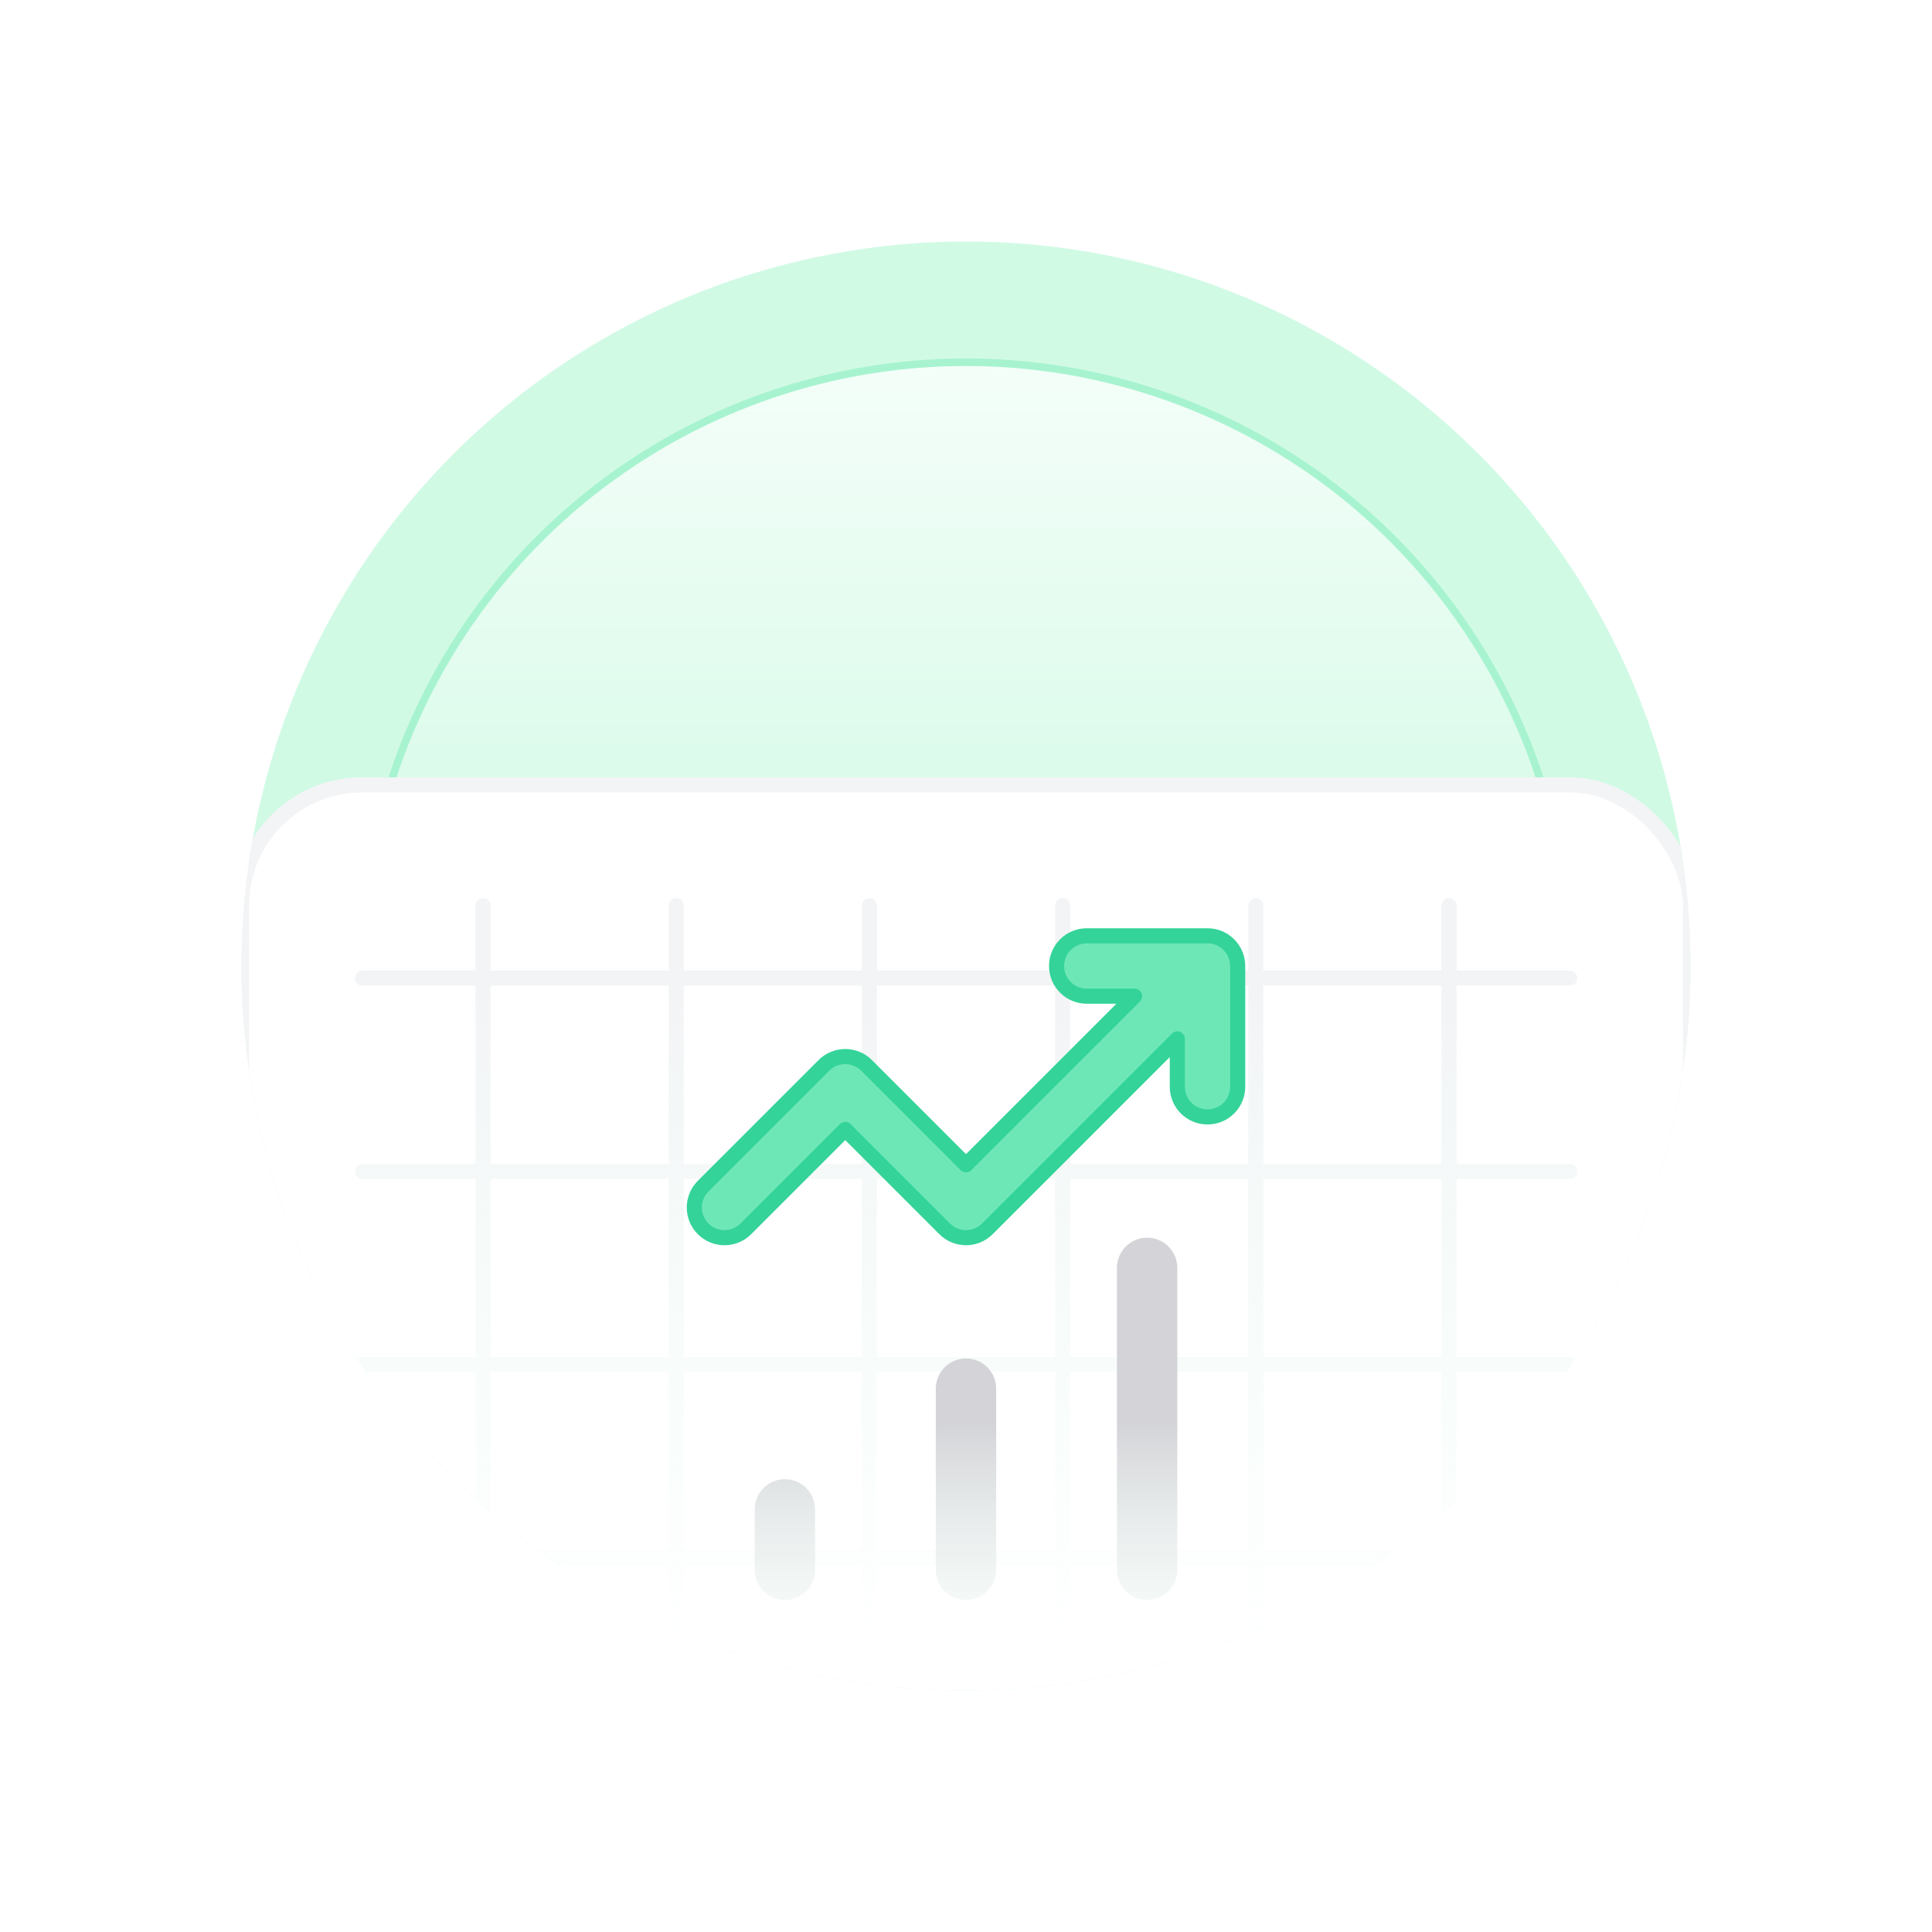 <?xml version="1.0" encoding="UTF-8"?><svg id="a" xmlns="http://www.w3.org/2000/svg" width="64" height="64" xmlns:xlink="http://www.w3.org/1999/xlink" viewBox="0 0 64 64"><defs><filter id="b" filterUnits="userSpaceOnUse"><feOffset dx="0" dy="0"/><feGaussianBlur result="c" stdDeviation="1"/><feFlood flood-color="#e4e4e7" flood-opacity="1"/><feComposite in2="c" operator="in"/><feComposite in="SourceGraphic"/></filter><linearGradient id="d" x1="32" y1="31.568" x2="32" y2="6.222" gradientUnits="userSpaceOnUse"><stop offset="0" stop-color="#fff" stop-opacity="0"/><stop offset="1" stop-color="#fff"/></linearGradient><clipPath id="e"><circle cx="32" cy="32" r="24" fill="none" stroke-width="0"/></clipPath><linearGradient id="f" x1="32" y1="54.778" x2="32" y2="32.999" gradientUnits="userSpaceOnUse"><stop offset="0" stop-color="#ecfdf5" stop-opacity="0"/><stop offset="1" stop-color="#f3f4f6"/></linearGradient><linearGradient id="g" x1="32" y1="56.556" x2="32" y2="47.167" gradientUnits="userSpaceOnUse"><stop offset="0" stop-color="#ecfdf5" stop-opacity="0"/><stop offset="1" stop-color="#d4d4d8"/></linearGradient></defs><circle cx="32" cy="32" r="26" fill="#fff" filter="url(#b)" stroke-width="0"/><circle cx="32" cy="32" r="26" fill="#fff" stroke-width="0"/><circle cx="32" cy="32" r="24" fill="#d1fae5" stroke-width="0"/><circle cx="32" cy="32" r="20" fill="url(#d)" stroke-width="0"/><circle cx="32" cy="32" r="20" fill="none" stroke="#a7f3d0" stroke-miterlimit="10" stroke-width=".25"/><g clip-path="url(#e)"><rect x="8" y="26" width="48" height="32" rx="4" ry="4" fill="#fff" stroke-width="0"/><path d="M52,39.05c.138,0,.25-.112.25-.25s-.112-.25-.25-.25h-3.75v-5.9h3.75c.138,0,.25-.112.25-.25s-.112-.25-.25-.25h-3.75v-2.15c0-.138-.112-.25-.25-.25s-.25.112-.25.25v2.15h-5.9v-2.15c0-.138-.112-.25-.25-.25s-.25.112-.25.25v2.15h-5.899v-2.15c0-.138-.112-.25-.25-.25s-.25.112-.25.25v2.15h-5.9v-2.15c0-.138-.112-.25-.25-.25s-.25.112-.25.25v2.15h-5.899v-2.15c0-.138-.112-.25-.25-.25s-.25.112-.25.25v2.15h-5.9v-2.15c0-.138-.112-.25-.25-.25s-.25.112-.25.25v2.15h-3.75c-.138,0-.25.112-.25.25s.112.25.25.25h3.75v5.9h-3.75c-.138,0-.25.112-.25.25s.112.25.25.25h3.75v5.9h-3.75c-.138,0-.25.112-.25.25s.112.25.25.25h3.75v5.899h-3.75c-.138,0-.25.112-.25.25s.112.25.25.25h3.75v2.15c0,.138.112.25.25.25s.25-.112.25-.25v-2.15h5.9v2.15c0,.138.112.25.25.25s.25-.112.25-.25v-2.15h5.899v2.15c0,.138.112.25.25.25s.25-.112.25-.25v-2.15h5.9v2.15c0,.138.112.25.25.25s.25-.112.25-.25v-2.15h5.899v2.15c0,.138.112.25.25.25s.25-.112.25-.25v-2.15h5.9v2.15c0,.138.112.25.25.25s.25-.112.25-.25v-2.15h3.75c.138,0,.25-.112.25-.25s-.112-.25-.25-.25h-3.75v-5.899h3.75c.138,0,.25-.112.25-.25s-.112-.25-.25-.25h-3.75v-5.9h3.75ZM47.75,32.65v5.9h-5.9v-5.9h5.9ZM41.35,32.65v5.9h-5.899v-5.9h5.899ZM29.05,39.05h5.9v5.9h-5.9v-5.9ZM28.55,44.95h-5.899v-5.9h5.899v5.9ZM35.45,39.05h5.899v5.9h-5.899v-5.9ZM34.95,32.65v5.9h-5.9v-5.9h5.9ZM28.55,32.65v5.9h-5.899v-5.9h5.899ZM16.25,32.65h5.9v5.9h-5.9v-5.9ZM16.25,39.05h5.9v5.9h-5.9v-5.9ZM16.25,51.35v-5.899h5.9v5.899h-5.9ZM22.65,51.35v-5.899h5.899v5.899h-5.899ZM29.05,51.35v-5.899h5.9v5.899h-5.9ZM35.45,51.35v-5.899h5.899v5.899h-5.899ZM47.75,51.35h-5.9v-5.899h5.9v5.899ZM47.75,44.95h-5.9v-5.9h5.9v5.9Z" fill="url(#f)" stroke-width="0"/><rect x="8" y="26" width="48" height="32" rx="4" ry="4" fill="none" stroke="#f3f4f6" stroke-linecap="round" stroke-linejoin="round" stroke-width=".5"/><path d="M27,50v2c0,.553-.447,1-1,1s-1-.447-1-1v-2c0-.553.447-1,1-1s1,.447,1,1ZM32,45c-.553,0-1,.447-1,1v6c0,.553.447,1,1,1s1-.447,1-1v-6c0-.553-.447-1-1-1ZM38,41c-.553,0-1,.448-1,1v10c0,.553.447,1,1,1s1-.447,1-1v-10c0-.552-.447-1-1-1Z" fill="url(#g)" stroke-width="0"/><path d="M40,31h-4c-.553,0-1,.448-1,1s.447,1,1,1h1.586l-5.586,5.586-3.293-3.293c-.391-.391-1.023-.391-1.414,0l-4,4c-.391.391-.391,1.023,0,1.414s1.023.391,1.414,0l3.293-3.293,3.293,3.293c.195.195.451.293.707.293s.512-.098.707-.293l6.293-6.293v1.586c0,.552.447,1,1,1s1-.448,1-1v-4c0-.552-.447-1-1-1Z" fill="#6ee7b7" stroke-width="0"/><path d="M40,31h-4c-.553,0-1,.448-1,1s.447,1,1,1h1.586l-5.586,5.586-3.293-3.293c-.391-.391-1.023-.391-1.414,0l-4,4c-.391.391-.391,1.023,0,1.414s1.023.391,1.414,0l3.293-3.293,3.293,3.293c.195.195.451.293.707.293s.512-.098.707-.293l6.293-6.293v1.586c0,.552.447,1,1,1s1-.448,1-1v-4c0-.552-.447-1-1-1Z" fill="none" stroke="#34d399" stroke-linecap="round" stroke-linejoin="round" stroke-width=".5"/></g></svg>